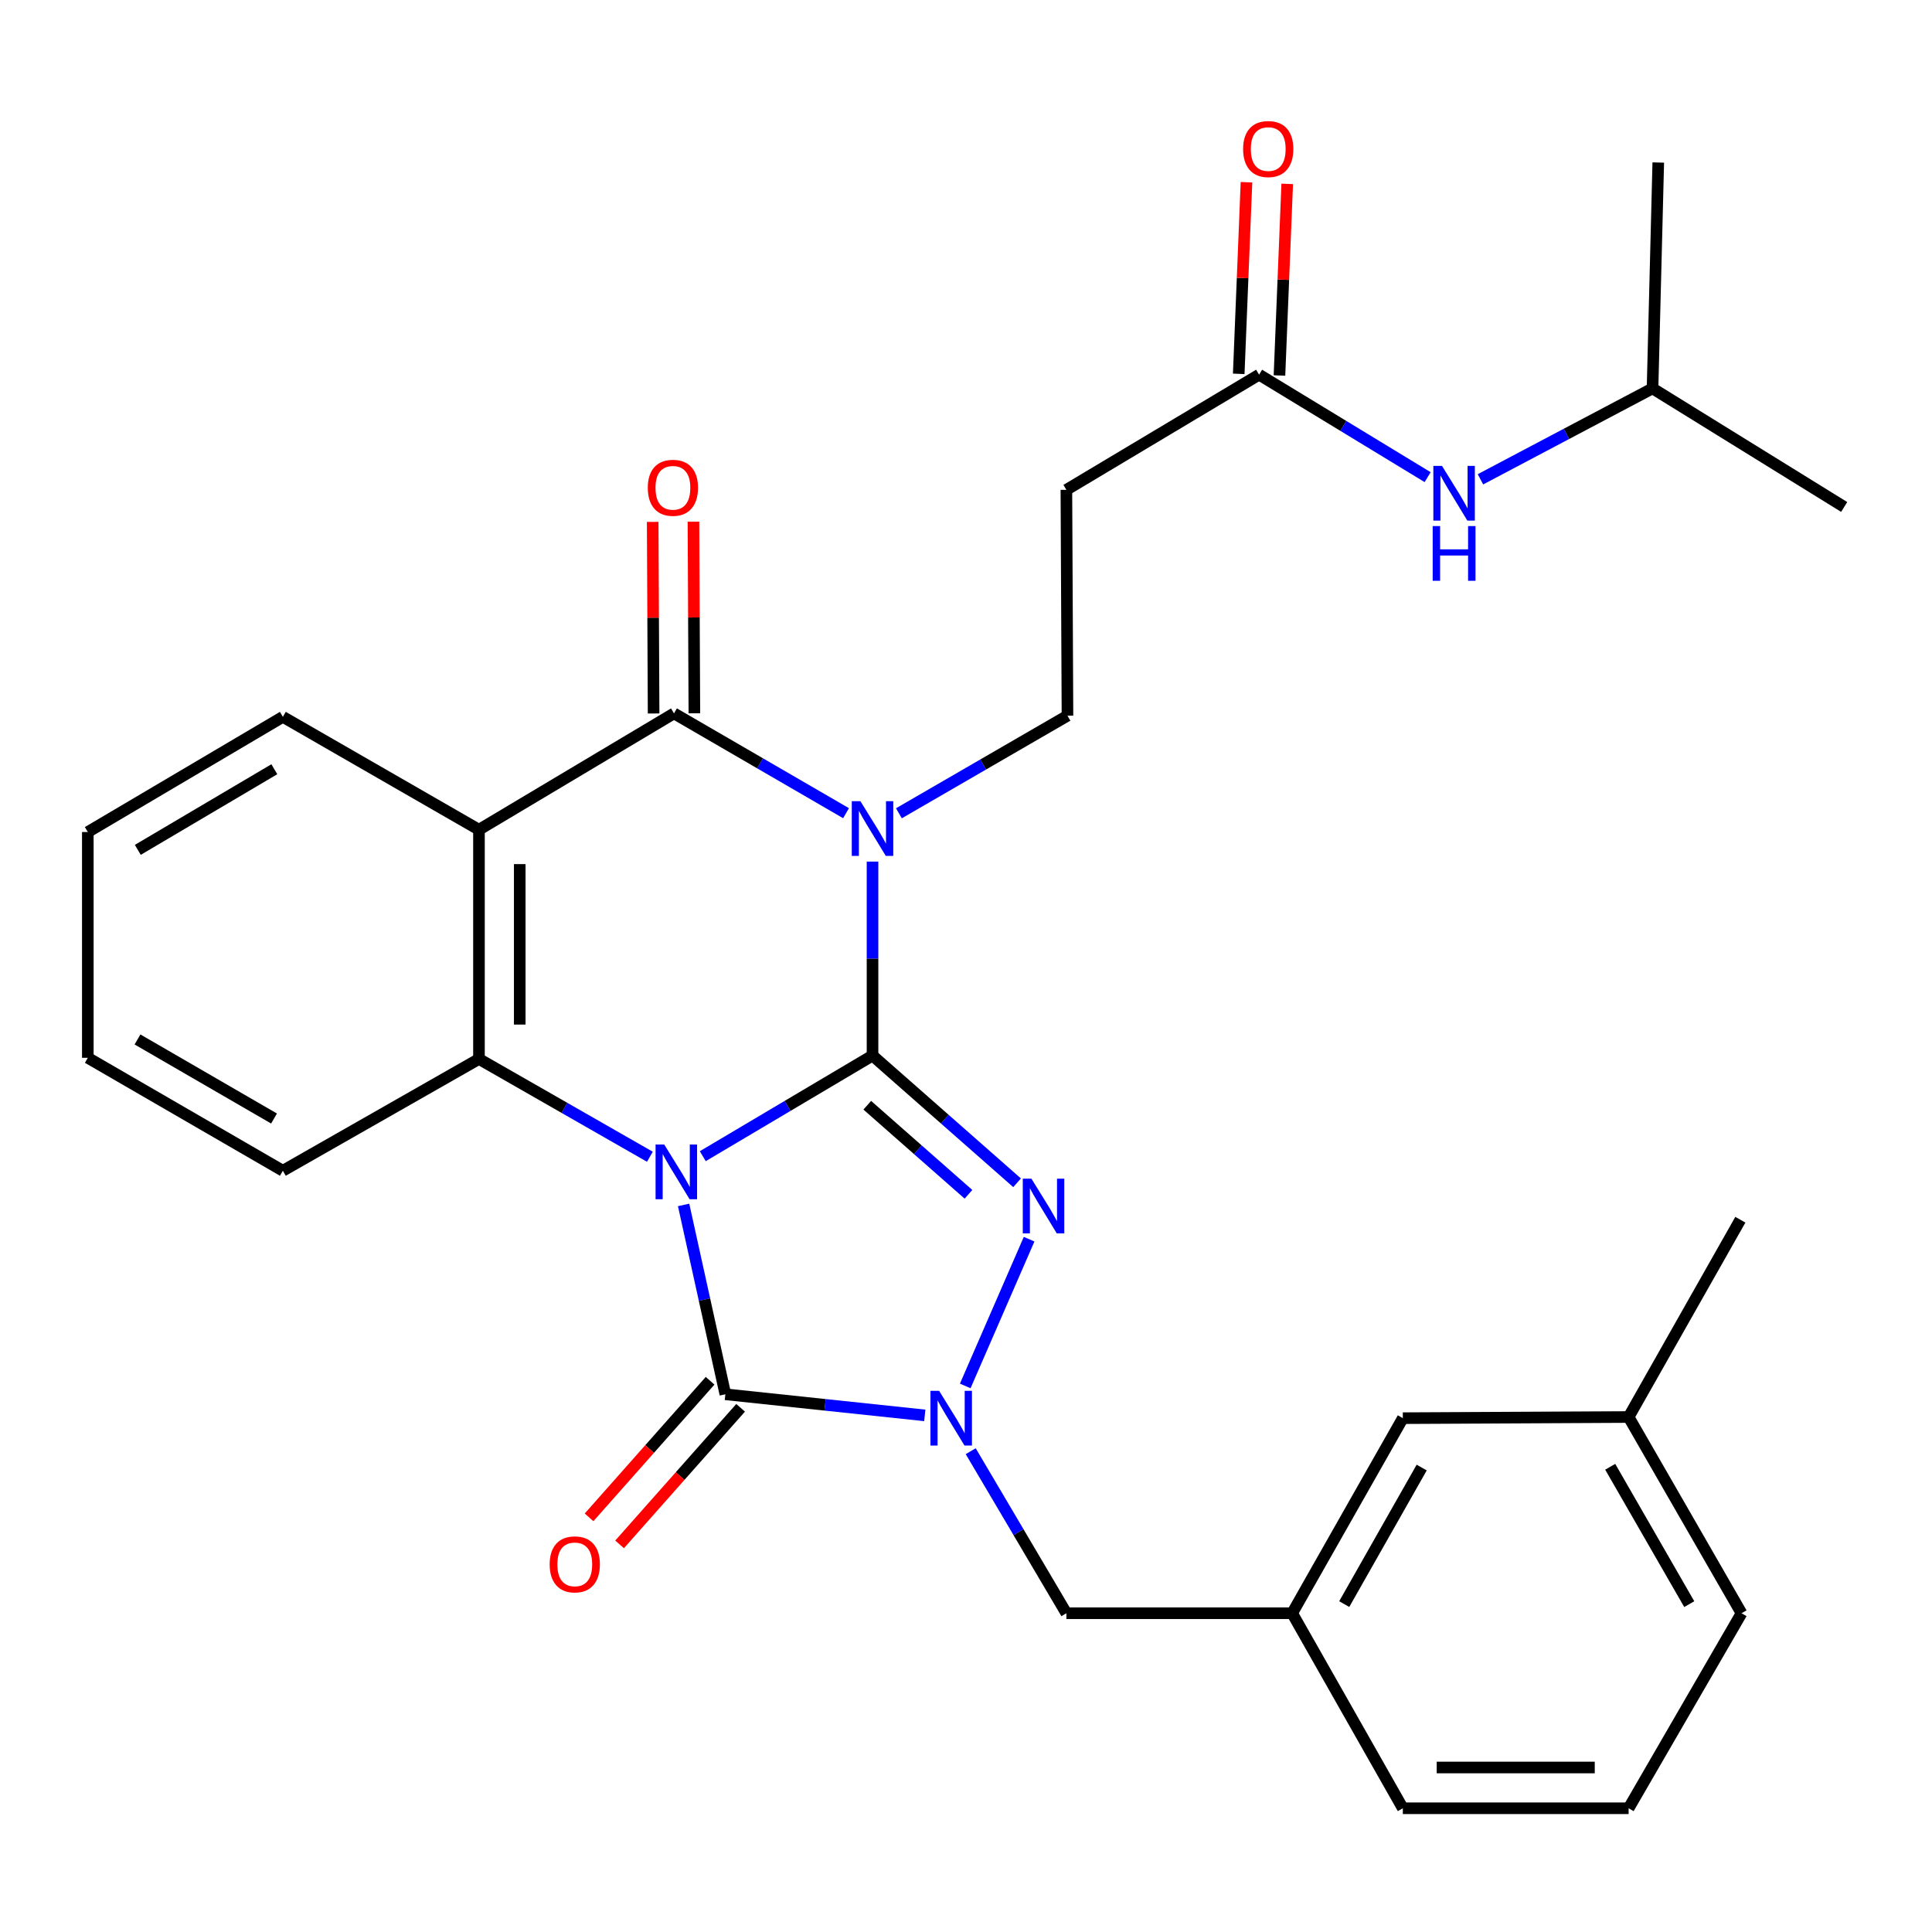 <?xml version='1.0' encoding='iso-8859-1'?>
<svg version='1.1' baseProfile='full'
              xmlns='http://www.w3.org/2000/svg'
                      xmlns:rdkit='http://www.rdkit.org/xml'
                      xmlns:xlink='http://www.w3.org/1999/xlink'
                  xml:space='preserve'
width='1000px' height='1000px' viewBox='0 0 1000 1000'>
<!-- END OF HEADER -->
<rect style='opacity:1.0;fill:#FFFFFF;stroke:none' width='1000' height='1000' x='0' y='0'> </rect>
<path class='bond-0' d='M 363.755,598.442 L 407.685,572.394' style='fill:none;fill-rule:evenodd;stroke:#0000FF;stroke-width:6px;stroke-linecap:butt;stroke-linejoin:miter;stroke-opacity:1' />
<path class='bond-0' d='M 407.685,572.394 L 451.616,546.347' style='fill:none;fill-rule:evenodd;stroke:#000000;stroke-width:6px;stroke-linecap:butt;stroke-linejoin:miter;stroke-opacity:1' />
<path class='bond-3' d='M 353.836,623.667 L 364.641,672.672' style='fill:none;fill-rule:evenodd;stroke:#0000FF;stroke-width:6px;stroke-linecap:butt;stroke-linejoin:miter;stroke-opacity:1' />
<path class='bond-3' d='M 364.641,672.672 L 375.446,721.677' style='fill:none;fill-rule:evenodd;stroke:#000000;stroke-width:6px;stroke-linecap:butt;stroke-linejoin:miter;stroke-opacity:1' />
<path class='bond-6' d='M 336.381,598.732 L 292.148,573.425' style='fill:none;fill-rule:evenodd;stroke:#0000FF;stroke-width:6px;stroke-linecap:butt;stroke-linejoin:miter;stroke-opacity:1' />
<path class='bond-6' d='M 292.148,573.425 L 247.914,548.117' style='fill:none;fill-rule:evenodd;stroke:#000000;stroke-width:6px;stroke-linecap:butt;stroke-linejoin:miter;stroke-opacity:1' />
<path class='bond-1' d='M 451.616,546.347 L 451.616,496.153' style='fill:none;fill-rule:evenodd;stroke:#000000;stroke-width:6px;stroke-linecap:butt;stroke-linejoin:miter;stroke-opacity:1' />
<path class='bond-1' d='M 451.616,496.153 L 451.616,445.959' style='fill:none;fill-rule:evenodd;stroke:#0000FF;stroke-width:6px;stroke-linecap:butt;stroke-linejoin:miter;stroke-opacity:1' />
<path class='bond-2' d='M 451.616,546.347 L 489.029,579.276' style='fill:none;fill-rule:evenodd;stroke:#000000;stroke-width:6px;stroke-linecap:butt;stroke-linejoin:miter;stroke-opacity:1' />
<path class='bond-2' d='M 489.029,579.276 L 526.443,612.205' style='fill:none;fill-rule:evenodd;stroke:#0000FF;stroke-width:6px;stroke-linecap:butt;stroke-linejoin:miter;stroke-opacity:1' />
<path class='bond-2' d='M 448.897,572.067 L 475.087,595.117' style='fill:none;fill-rule:evenodd;stroke:#000000;stroke-width:6px;stroke-linecap:butt;stroke-linejoin:miter;stroke-opacity:1' />
<path class='bond-2' d='M 475.087,595.117 L 501.276,618.167' style='fill:none;fill-rule:evenodd;stroke:#0000FF;stroke-width:6px;stroke-linecap:butt;stroke-linejoin:miter;stroke-opacity:1' />
<path class='bond-8' d='M 465.271,420.957 L 508.897,395.699' style='fill:none;fill-rule:evenodd;stroke:#0000FF;stroke-width:6px;stroke-linecap:butt;stroke-linejoin:miter;stroke-opacity:1' />
<path class='bond-8' d='M 508.897,395.699 L 552.523,370.442' style='fill:none;fill-rule:evenodd;stroke:#000000;stroke-width:6px;stroke-linecap:butt;stroke-linejoin:miter;stroke-opacity:1' />
<path class='bond-31' d='M 437.906,420.908 L 393.381,395.077' style='fill:none;fill-rule:evenodd;stroke:#0000FF;stroke-width:6px;stroke-linecap:butt;stroke-linejoin:miter;stroke-opacity:1' />
<path class='bond-31' d='M 393.381,395.077 L 348.856,369.246' style='fill:none;fill-rule:evenodd;stroke:#000000;stroke-width:6px;stroke-linecap:butt;stroke-linejoin:miter;stroke-opacity:1' />
<path class='bond-30' d='M 532.665,641.405 L 499.607,717.36' style='fill:none;fill-rule:evenodd;stroke:#0000FF;stroke-width:6px;stroke-linecap:butt;stroke-linejoin:miter;stroke-opacity:1' />
<path class='bond-4' d='M 375.446,721.677 L 427.056,727.138' style='fill:none;fill-rule:evenodd;stroke:#000000;stroke-width:6px;stroke-linecap:butt;stroke-linejoin:miter;stroke-opacity:1' />
<path class='bond-4' d='M 427.056,727.138 L 478.666,732.598' style='fill:none;fill-rule:evenodd;stroke:#0000FF;stroke-width:6px;stroke-linecap:butt;stroke-linejoin:miter;stroke-opacity:1' />
<path class='bond-12' d='M 367.549,714.679 L 336.225,750.026' style='fill:none;fill-rule:evenodd;stroke:#000000;stroke-width:6px;stroke-linecap:butt;stroke-linejoin:miter;stroke-opacity:1' />
<path class='bond-12' d='M 336.225,750.026 L 304.902,785.373' style='fill:none;fill-rule:evenodd;stroke:#FF0000;stroke-width:6px;stroke-linecap:butt;stroke-linejoin:miter;stroke-opacity:1' />
<path class='bond-12' d='M 383.343,728.675 L 352.019,764.022' style='fill:none;fill-rule:evenodd;stroke:#000000;stroke-width:6px;stroke-linecap:butt;stroke-linejoin:miter;stroke-opacity:1' />
<path class='bond-12' d='M 352.019,764.022 L 320.696,799.369' style='fill:none;fill-rule:evenodd;stroke:#FF0000;stroke-width:6px;stroke-linecap:butt;stroke-linejoin:miter;stroke-opacity:1' />
<path class='bond-9' d='M 502.436,751.137 L 527.198,793.074' style='fill:none;fill-rule:evenodd;stroke:#0000FF;stroke-width:6px;stroke-linecap:butt;stroke-linejoin:miter;stroke-opacity:1' />
<path class='bond-9' d='M 527.198,793.074 L 551.96,835.011' style='fill:none;fill-rule:evenodd;stroke:#000000;stroke-width:6px;stroke-linecap:butt;stroke-linejoin:miter;stroke-opacity:1' />
<path class='bond-5' d='M 348.856,369.246 L 247.914,429.46' style='fill:none;fill-rule:evenodd;stroke:#000000;stroke-width:6px;stroke-linecap:butt;stroke-linejoin:miter;stroke-opacity:1' />
<path class='bond-13' d='M 359.407,369.195 L 359.169,319.61' style='fill:none;fill-rule:evenodd;stroke:#000000;stroke-width:6px;stroke-linecap:butt;stroke-linejoin:miter;stroke-opacity:1' />
<path class='bond-13' d='M 359.169,319.61 L 358.93,270.025' style='fill:none;fill-rule:evenodd;stroke:#FF0000;stroke-width:6px;stroke-linecap:butt;stroke-linejoin:miter;stroke-opacity:1' />
<path class='bond-13' d='M 338.305,369.297 L 338.066,319.712' style='fill:none;fill-rule:evenodd;stroke:#000000;stroke-width:6px;stroke-linecap:butt;stroke-linejoin:miter;stroke-opacity:1' />
<path class='bond-13' d='M 338.066,319.712 L 337.827,270.127' style='fill:none;fill-rule:evenodd;stroke:#FF0000;stroke-width:6px;stroke-linecap:butt;stroke-linejoin:miter;stroke-opacity:1' />
<path class='bond-7' d='M 247.914,548.117 L 247.914,429.46' style='fill:none;fill-rule:evenodd;stroke:#000000;stroke-width:6px;stroke-linecap:butt;stroke-linejoin:miter;stroke-opacity:1' />
<path class='bond-7' d='M 269.017,530.318 L 269.017,447.259' style='fill:none;fill-rule:evenodd;stroke:#000000;stroke-width:6px;stroke-linecap:butt;stroke-linejoin:miter;stroke-opacity:1' />
<path class='bond-19' d='M 247.914,548.117 L 146.409,605.974' style='fill:none;fill-rule:evenodd;stroke:#000000;stroke-width:6px;stroke-linecap:butt;stroke-linejoin:miter;stroke-opacity:1' />
<path class='bond-17' d='M 247.914,429.46 L 146.409,371.04' style='fill:none;fill-rule:evenodd;stroke:#000000;stroke-width:6px;stroke-linecap:butt;stroke-linejoin:miter;stroke-opacity:1' />
<path class='bond-11' d='M 552.523,370.442 L 551.96,253.544' style='fill:none;fill-rule:evenodd;stroke:#000000;stroke-width:6px;stroke-linecap:butt;stroke-linejoin:miter;stroke-opacity:1' />
<path class='bond-16' d='M 551.96,835.011 L 668.823,835.011' style='fill:none;fill-rule:evenodd;stroke:#000000;stroke-width:6px;stroke-linecap:butt;stroke-linejoin:miter;stroke-opacity:1' />
<path class='bond-10' d='M 651.707,193.928 L 551.96,253.544' style='fill:none;fill-rule:evenodd;stroke:#000000;stroke-width:6px;stroke-linecap:butt;stroke-linejoin:miter;stroke-opacity:1' />
<path class='bond-14' d='M 651.707,193.928 L 695.325,220.452' style='fill:none;fill-rule:evenodd;stroke:#000000;stroke-width:6px;stroke-linecap:butt;stroke-linejoin:miter;stroke-opacity:1' />
<path class='bond-14' d='M 695.325,220.452 L 738.944,246.976' style='fill:none;fill-rule:evenodd;stroke:#0000FF;stroke-width:6px;stroke-linecap:butt;stroke-linejoin:miter;stroke-opacity:1' />
<path class='bond-15' d='M 662.249,194.354 L 664.254,144.764' style='fill:none;fill-rule:evenodd;stroke:#000000;stroke-width:6px;stroke-linecap:butt;stroke-linejoin:miter;stroke-opacity:1' />
<path class='bond-15' d='M 664.254,144.764 L 666.259,95.175' style='fill:none;fill-rule:evenodd;stroke:#FF0000;stroke-width:6px;stroke-linecap:butt;stroke-linejoin:miter;stroke-opacity:1' />
<path class='bond-15' d='M 641.164,193.502 L 643.169,143.912' style='fill:none;fill-rule:evenodd;stroke:#000000;stroke-width:6px;stroke-linecap:butt;stroke-linejoin:miter;stroke-opacity:1' />
<path class='bond-15' d='M 643.169,143.912 L 645.174,94.322' style='fill:none;fill-rule:evenodd;stroke:#FF0000;stroke-width:6px;stroke-linecap:butt;stroke-linejoin:miter;stroke-opacity:1' />
<path class='bond-21' d='M 766.281,248.093 L 810.816,224.563' style='fill:none;fill-rule:evenodd;stroke:#0000FF;stroke-width:6px;stroke-linecap:butt;stroke-linejoin:miter;stroke-opacity:1' />
<path class='bond-21' d='M 810.816,224.563 L 855.35,201.032' style='fill:none;fill-rule:evenodd;stroke:#000000;stroke-width:6px;stroke-linecap:butt;stroke-linejoin:miter;stroke-opacity:1' />
<path class='bond-18' d='M 668.823,835.011 L 726.106,734.046' style='fill:none;fill-rule:evenodd;stroke:#000000;stroke-width:6px;stroke-linecap:butt;stroke-linejoin:miter;stroke-opacity:1' />
<path class='bond-18' d='M 695.771,830.28 L 735.868,759.604' style='fill:none;fill-rule:evenodd;stroke:#000000;stroke-width:6px;stroke-linecap:butt;stroke-linejoin:miter;stroke-opacity:1' />
<path class='bond-23' d='M 668.823,835.011 L 726.106,935.954' style='fill:none;fill-rule:evenodd;stroke:#000000;stroke-width:6px;stroke-linecap:butt;stroke-linejoin:miter;stroke-opacity:1' />
<path class='bond-32' d='M 146.409,371.04 L 45.455,430.656' style='fill:none;fill-rule:evenodd;stroke:#000000;stroke-width:6px;stroke-linecap:butt;stroke-linejoin:miter;stroke-opacity:1' />
<path class='bond-32' d='M 141.996,398.153 L 71.328,439.885' style='fill:none;fill-rule:evenodd;stroke:#000000;stroke-width:6px;stroke-linecap:butt;stroke-linejoin:miter;stroke-opacity:1' />
<path class='bond-20' d='M 726.106,734.046 L 842.97,733.448' style='fill:none;fill-rule:evenodd;stroke:#000000;stroke-width:6px;stroke-linecap:butt;stroke-linejoin:miter;stroke-opacity:1' />
<path class='bond-29' d='M 146.409,605.974 L 45.455,547.519' style='fill:none;fill-rule:evenodd;stroke:#000000;stroke-width:6px;stroke-linecap:butt;stroke-linejoin:miter;stroke-opacity:1' />
<path class='bond-29' d='M 141.84,578.944 L 71.172,538.025' style='fill:none;fill-rule:evenodd;stroke:#000000;stroke-width:6px;stroke-linecap:butt;stroke-linejoin:miter;stroke-opacity:1' />
<path class='bond-25' d='M 842.97,733.448 L 900.803,631.333' style='fill:none;fill-rule:evenodd;stroke:#000000;stroke-width:6px;stroke-linecap:butt;stroke-linejoin:miter;stroke-opacity:1' />
<path class='bond-33' d='M 842.97,733.448 L 901.413,835.011' style='fill:none;fill-rule:evenodd;stroke:#000000;stroke-width:6px;stroke-linecap:butt;stroke-linejoin:miter;stroke-opacity:1' />
<path class='bond-33' d='M 833.445,759.207 L 874.356,830.302' style='fill:none;fill-rule:evenodd;stroke:#000000;stroke-width:6px;stroke-linecap:butt;stroke-linejoin:miter;stroke-opacity:1' />
<path class='bond-27' d='M 855.35,201.032 L 954.545,262.407' style='fill:none;fill-rule:evenodd;stroke:#000000;stroke-width:6px;stroke-linecap:butt;stroke-linejoin:miter;stroke-opacity:1' />
<path class='bond-28' d='M 855.35,201.032 L 858.316,84.122' style='fill:none;fill-rule:evenodd;stroke:#000000;stroke-width:6px;stroke-linecap:butt;stroke-linejoin:miter;stroke-opacity:1' />
<path class='bond-22' d='M 842.97,935.954 L 726.106,935.954' style='fill:none;fill-rule:evenodd;stroke:#000000;stroke-width:6px;stroke-linecap:butt;stroke-linejoin:miter;stroke-opacity:1' />
<path class='bond-22' d='M 825.44,914.851 L 743.636,914.851' style='fill:none;fill-rule:evenodd;stroke:#000000;stroke-width:6px;stroke-linecap:butt;stroke-linejoin:miter;stroke-opacity:1' />
<path class='bond-24' d='M 842.97,935.954 L 901.413,835.011' style='fill:none;fill-rule:evenodd;stroke:#000000;stroke-width:6px;stroke-linecap:butt;stroke-linejoin:miter;stroke-opacity:1' />
<path class='bond-26' d='M 45.455,430.656 L 45.455,547.519' style='fill:none;fill-rule:evenodd;stroke:#000000;stroke-width:6px;stroke-linecap:butt;stroke-linejoin:miter;stroke-opacity:1' />
<path  class='atom-0' d='M 343.804 592.4
L 353.084 607.4
Q 354.004 608.88, 355.484 611.56
Q 356.964 614.24, 357.044 614.4
L 357.044 592.4
L 360.804 592.4
L 360.804 620.72
L 356.924 620.72
L 346.964 604.32
Q 345.804 602.4, 344.564 600.2
Q 343.364 598, 343.004 597.32
L 343.004 620.72
L 339.324 620.72
L 339.324 592.4
L 343.804 592.4
' fill='#0000FF'/>
<path  class='atom-2' d='M 445.356 414.702
L 454.636 429.702
Q 455.556 431.182, 457.036 433.862
Q 458.516 436.542, 458.596 436.702
L 458.596 414.702
L 462.356 414.702
L 462.356 443.022
L 458.476 443.022
L 448.516 426.622
Q 447.356 424.702, 446.116 422.502
Q 444.916 420.302, 444.556 419.622
L 444.556 443.022
L 440.876 443.022
L 440.876 414.702
L 445.356 414.702
' fill='#0000FF'/>
<path  class='atom-3' d='M 533.871 610.092
L 543.151 625.092
Q 544.071 626.572, 545.551 629.252
Q 547.031 631.932, 547.111 632.092
L 547.111 610.092
L 550.871 610.092
L 550.871 638.412
L 546.991 638.412
L 537.031 622.012
Q 535.871 620.092, 534.631 617.892
Q 533.431 615.692, 533.071 615.012
L 533.071 638.412
L 529.391 638.412
L 529.391 610.092
L 533.871 610.092
' fill='#0000FF'/>
<path  class='atom-5' d='M 486.084 719.886
L 495.364 734.886
Q 496.284 736.366, 497.764 739.046
Q 499.244 741.726, 499.324 741.886
L 499.324 719.886
L 503.084 719.886
L 503.084 748.206
L 499.204 748.206
L 489.244 731.806
Q 488.084 729.886, 486.844 727.686
Q 485.644 725.486, 485.284 724.806
L 485.284 748.206
L 481.604 748.206
L 481.604 719.886
L 486.084 719.886
' fill='#0000FF'/>
<path  class='atom-13' d='M 284.506 809.709
Q 284.506 802.909, 287.866 799.109
Q 291.226 795.309, 297.506 795.309
Q 303.786 795.309, 307.146 799.109
Q 310.506 802.909, 310.506 809.709
Q 310.506 816.589, 307.106 820.509
Q 303.706 824.389, 297.506 824.389
Q 291.266 824.389, 287.866 820.509
Q 284.506 816.629, 284.506 809.709
M 297.506 821.189
Q 301.826 821.189, 304.146 818.309
Q 306.506 815.389, 306.506 809.709
Q 306.506 804.149, 304.146 801.349
Q 301.826 798.509, 297.506 798.509
Q 293.186 798.509, 290.826 801.309
Q 288.506 804.109, 288.506 809.709
Q 288.506 815.429, 290.826 818.309
Q 293.186 821.189, 297.506 821.189
' fill='#FF0000'/>
<path  class='atom-14' d='M 335.293 252.475
Q 335.293 245.675, 338.653 241.875
Q 342.013 238.075, 348.293 238.075
Q 354.573 238.075, 357.933 241.875
Q 361.293 245.675, 361.293 252.475
Q 361.293 259.355, 357.893 263.275
Q 354.493 267.155, 348.293 267.155
Q 342.053 267.155, 338.653 263.275
Q 335.293 259.395, 335.293 252.475
M 348.293 263.955
Q 352.613 263.955, 354.933 261.075
Q 357.293 258.155, 357.293 252.475
Q 357.293 246.915, 354.933 244.115
Q 352.613 241.275, 348.293 241.275
Q 343.973 241.275, 341.613 244.075
Q 339.293 246.875, 339.293 252.475
Q 339.293 258.195, 341.613 261.075
Q 343.973 263.955, 348.293 263.955
' fill='#FF0000'/>
<path  class='atom-15' d='M 746.377 241.142
L 755.657 256.142
Q 756.577 257.622, 758.057 260.302
Q 759.537 262.982, 759.617 263.142
L 759.617 241.142
L 763.377 241.142
L 763.377 269.462
L 759.497 269.462
L 749.537 253.062
Q 748.377 251.142, 747.137 248.942
Q 745.937 246.742, 745.577 246.062
L 745.577 269.462
L 741.897 269.462
L 741.897 241.142
L 746.377 241.142
' fill='#0000FF'/>
<path  class='atom-15' d='M 741.557 272.294
L 745.397 272.294
L 745.397 284.334
L 759.877 284.334
L 759.877 272.294
L 763.717 272.294
L 763.717 300.614
L 759.877 300.614
L 759.877 287.534
L 745.397 287.534
L 745.397 300.614
L 741.557 300.614
L 741.557 272.294
' fill='#0000FF'/>
<path  class='atom-16' d='M 643.431 77.144
Q 643.431 70.344, 646.791 66.544
Q 650.151 62.744, 656.431 62.744
Q 662.711 62.744, 666.071 66.544
Q 669.431 70.344, 669.431 77.144
Q 669.431 84.024, 666.031 87.944
Q 662.631 91.824, 656.431 91.824
Q 650.191 91.824, 646.791 87.944
Q 643.431 84.064, 643.431 77.144
M 656.431 88.624
Q 660.751 88.624, 663.071 85.744
Q 665.431 82.824, 665.431 77.144
Q 665.431 71.584, 663.071 68.784
Q 660.751 65.944, 656.431 65.944
Q 652.111 65.944, 649.751 68.744
Q 647.431 71.544, 647.431 77.144
Q 647.431 82.864, 649.751 85.744
Q 652.111 88.624, 656.431 88.624
' fill='#FF0000'/>
</svg>

